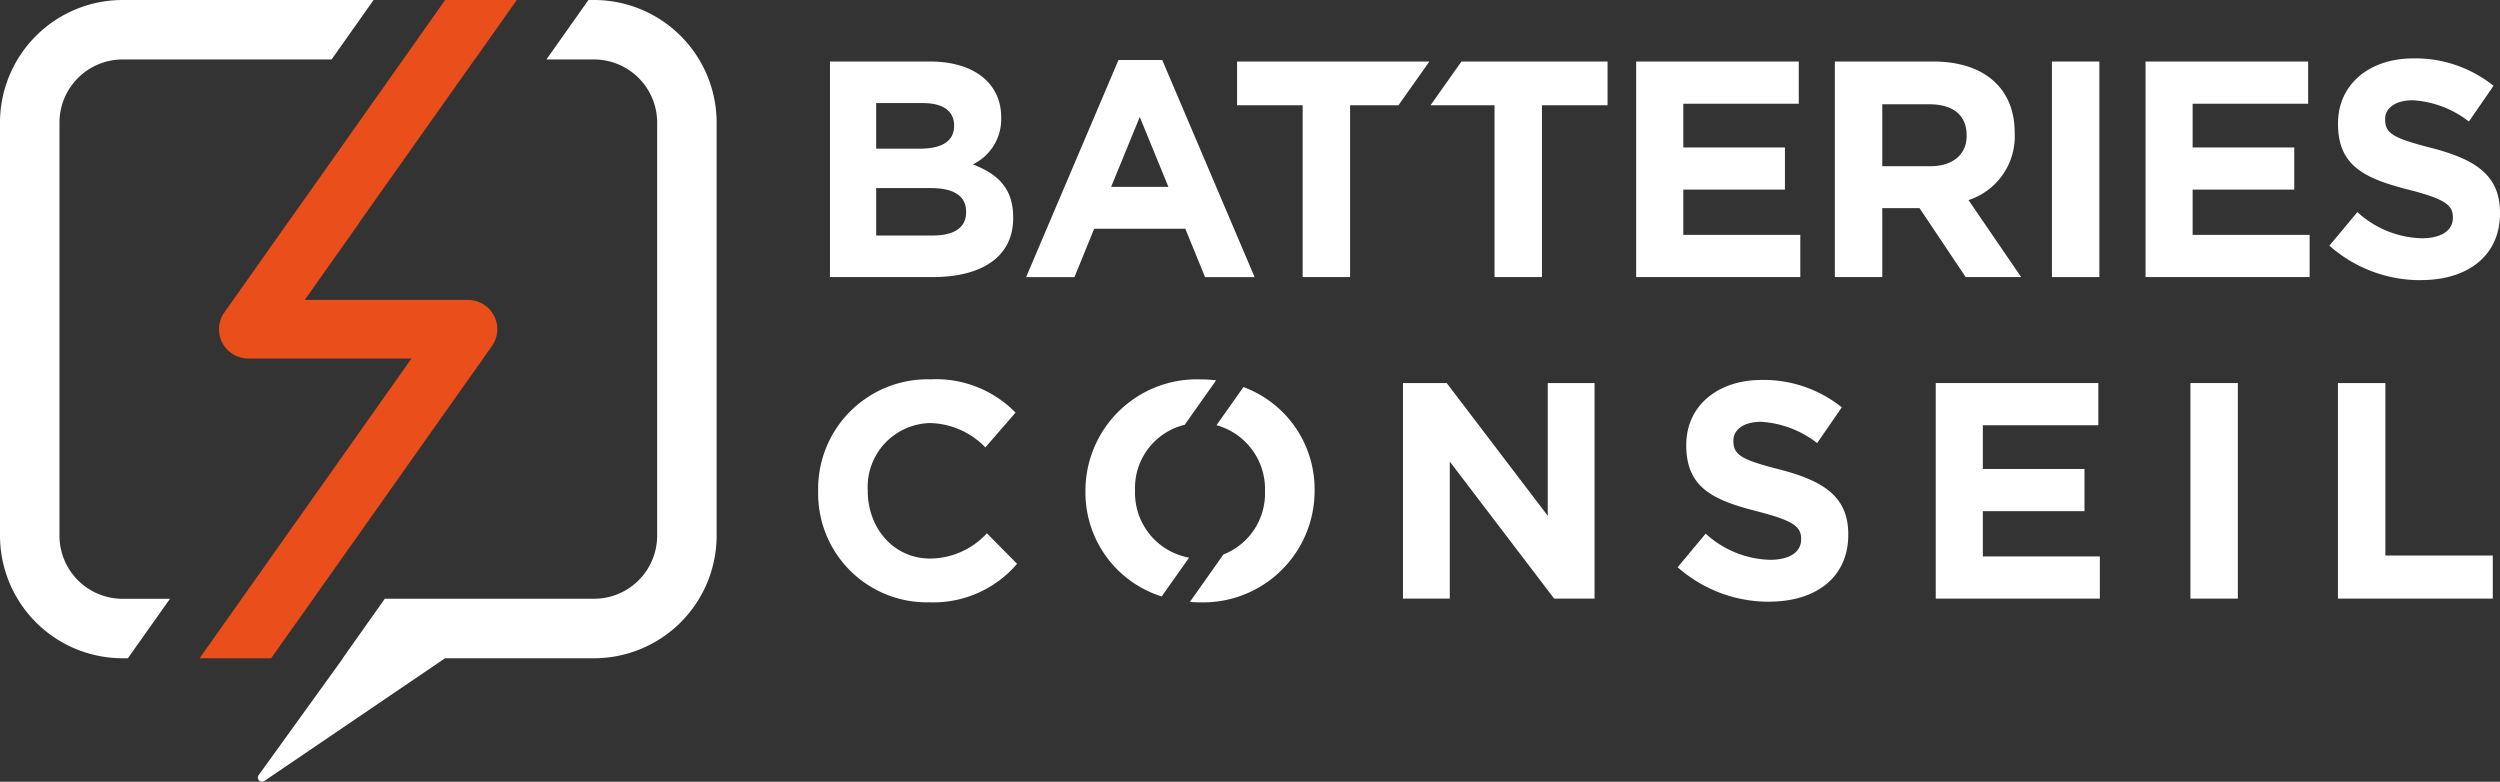 <svg id="Logo_blanc" data-name="Logo blanc" xmlns="http://www.w3.org/2000/svg" width="235.05" height="73.5" viewBox="0 0 235.05 73.5">
  <rect x="0" y="0" width="235.05" height="73.5" fill="#333333" stroke="none"/>
  <path id="Tracé_20" data-name="Tracé 20" d="M113.149,0h-.53l-3.953,5.592h4.483a5.938,5.938,0,0,1,5.931,5.931V50.365a5.938,5.938,0,0,1-5.931,5.931H93.472l-3.953,5.592h.02L81.613,72.877a.39.39,0,0,0,.539.549L99.138,61.889h14.011a11.537,11.537,0,0,0,11.523-11.523V11.523A11.537,11.537,0,0,0,113.149,0" transform="translate(-57.294)" fill="#fff"/>
  <path id="Tracé_21" data-name="Tracé 21" d="M53.7,221.474h0" transform="translate(-37.731 -155.625)" fill="#fff"/>
  <path id="Tracé_22" data-name="Tracé 22" d="M11.523,56.3a5.938,5.938,0,0,1-5.931-5.931V11.523a5.938,5.938,0,0,1,5.931-5.931h19.65L35.126,0h-23.6A11.537,11.537,0,0,0,0,11.523V50.365A11.537,11.537,0,0,0,11.523,61.889h.5L15.981,56.3Z" fill="#fff"/>
  <path id="Tracé_23" data-name="Tracé 23" d="M88.349,28.2H73l5.079-7.185c.025-.039.04-.08.067-.118L88.971,5.593h.016L92.94,0H86.2l-3.95,5.592h0L81.014,7.342l-8.75,12.388-.006,0-6.815,9.641a2.75,2.75,0,0,0,2.246,4.338H83.036l-6.671,9.436-1.814,2.567L67.065,56.3,63.112,61.89h6.727l2.291-3.241.056-.065h0L90.595,32.543A2.75,2.75,0,0,0,88.349,28.2" transform="translate(-44.347 -0.001)" fill="#e94e1b"/>
  <path id="Tracé_24" data-name="Tracé 24" d="M269.115,140.927A10.23,10.23,0,0,1,258.721,130.5v-.058a10.3,10.3,0,0,1,10.568-10.481,10.457,10.457,0,0,1,7.991,3.127l-2.838,3.272a7.479,7.479,0,0,0-5.183-2.288,6.005,6.005,0,0,0-5.877,6.312v.058c0,3.475,2.4,6.37,5.877,6.37a7.316,7.316,0,0,0,5.327-2.374l2.838,2.866a10.361,10.361,0,0,1-8.31,3.619" transform="translate(-181.798 -84.296)" fill="#fff"/>
  <path id="Tracé_25" data-name="Tracé 25" d="M352.994,136.727a6.194,6.194,0,0,1-5.083-6.282v-.058a6.107,6.107,0,0,1,4.668-6.152l2.954-4.178a12.112,12.112,0,0,0-1.484-.093,10.48,10.48,0,0,0-10.8,10.481v.058a10.241,10.241,0,0,0,7.166,9.871Z" transform="translate(-241.195 -84.296)" fill="#fff"/>
  <path id="Tracé_26" data-name="Tracé 26" d="M381.307,122.386l-2.537,3.589a6.225,6.225,0,0,1,4.561,6.172v.058a6.162,6.162,0,0,1-3.908,5.924l-3.154,4.462c.3.023.612.038.925.038a10.481,10.481,0,0,0,10.8-10.481v-.058a10.234,10.234,0,0,0-6.686-9.7" transform="translate(-264.396 -85.998)" fill="#fff"/>
  <path id="Tracé_27" data-name="Tracé 27" d="M457.869,141.4l-9.815-12.884V141.4h-4.4V121.133h4.111l9.5,12.479V121.133h4.4V141.4Z" transform="translate(-311.746 -85.118)" fill="#fff"/>
  <path id="Tracé_28" data-name="Tracé 28" d="M539.118,141.006a12.9,12.9,0,0,1-8.6-3.243l2.635-3.156a9.3,9.3,0,0,0,6.051,2.461c1.824,0,2.924-.724,2.924-1.911V135.1c0-1.129-.695-1.708-4.083-2.577-4.082-1.042-6.717-2.172-6.717-6.2v-.058c0-3.677,2.953-6.109,7.094-6.109a11.731,11.731,0,0,1,7.528,2.577l-2.316,3.359a9.509,9.509,0,0,0-5.269-2c-1.708,0-2.606.782-2.606,1.766v.058c0,1.332.868,1.766,4.372,2.664,4.111,1.071,6.428,2.548,6.428,6.08v.058c0,4.025-3.069,6.283-7.441,6.283" transform="translate(-372.785 -84.434)" fill="#fff"/>
  <path id="Tracé_29" data-name="Tracé 29" d="M612.126,141.4V121.133h15.287V125.1H616.555v4.111h9.555v3.967h-9.555v4.256h11V141.4Z" transform="translate(-430.128 -85.118)" fill="#fff"/>
  <rect id="Rectangle_4" data-name="Rectangle 4" width="4.459" height="20.267" transform="translate(205.943 36.015)" fill="#fff"/>
  <path id="Tracé_30" data-name="Tracé 30" d="M739.309,141.4V121.133h4.459v16.214h10.1V141.4Z" transform="translate(-519.497 -85.118)" fill="#fff"/>
  <path id="Tracé_31" data-name="Tracé 31" d="M272.094,39.722h-9.641V19.455h9.41c4.141,0,6.689,2.056,6.689,5.241v.058a4.714,4.714,0,0,1-2.664,4.372c2.345.9,3.793,2.258,3.793,4.98v.058c0,3.706-3.011,5.559-7.586,5.559m2.027-14.274c0-1.332-1.042-2.085-2.924-2.085h-4.4v4.285h4.112c1.969,0,3.214-.637,3.214-2.142Zm1.129,8.107c0-1.361-1.013-2.2-3.3-2.2H266.8v4.459h5.3c1.969,0,3.156-.695,3.156-2.2Z" transform="translate(-184.42 -13.671)" fill="#fff"/>
  <path id="Tracé_32" data-name="Tracé 32" d="M341.307,39.381l-1.853-4.546h-8.571l-1.853,4.546h-4.546l8.686-20.413h4.111l8.686,20.413Zm-6.138-15.056L332.476,30.9h5.386Z" transform="translate(-228.009 -13.328)" fill="#fff"/>
  <path id="Tracé_33" data-name="Tracé 33" d="M517.4,39.723V19.456h15.287v3.967H521.831v4.111h9.555V31.5h-9.555v4.256h11v3.967Z" transform="translate(-363.567 -13.671)" fill="#fff"/>
  <path id="Tracé_34" data-name="Tracé 34" d="M592.519,39.723l-4.343-6.486h-3.5v6.486h-4.459V19.456h9.265c4.777,0,7.644,2.519,7.644,6.688V26.2a6.294,6.294,0,0,1-4.343,6.283l4.951,7.239Zm.087-13.348c0-1.911-1.332-2.9-3.5-2.9h-4.43V29.3h4.517c2.172,0,3.417-1.158,3.417-2.866Z" transform="translate(-407.704 -13.671)" fill="#fff"/>
  <rect id="Rectangle_5" data-name="Rectangle 5" width="4.459" height="20.267" transform="translate(192.922 5.785)" fill="#fff"/>
  <path id="Tracé_35" data-name="Tracé 35" d="M678.473,39.723V19.456H693.76v3.967H682.9v4.111h9.555V31.5H682.9v4.256h11v3.967Z" transform="translate(-476.749 -13.671)" fill="#fff"/>
  <path id="Tracé_36" data-name="Tracé 36" d="M745.21,39.328a12.9,12.9,0,0,1-8.6-3.243l2.635-3.156a9.3,9.3,0,0,0,6.051,2.461c1.824,0,2.924-.724,2.924-1.911v-.058c0-1.129-.695-1.708-4.083-2.577-4.082-1.042-6.717-2.172-6.717-6.2v-.058c0-3.677,2.953-6.109,7.094-6.109a11.732,11.732,0,0,1,7.528,2.577l-2.316,3.359a9.509,9.509,0,0,0-5.269-2c-1.708,0-2.606.782-2.606,1.766v.058c0,1.332.868,1.766,4.372,2.664,4.111,1.071,6.428,2.548,6.428,6.08v.058c0,4.025-3.069,6.283-7.441,6.283" transform="translate(-517.601 -12.987)" fill="#fff"/>
  <path id="Tracé_37" data-name="Tracé 37" d="M409.273,19.455H391.192v4.111h6.167V39.723h4.459V23.567h4.549Z" transform="translate(-274.883 -13.671)" fill="#fff"/>
  <path id="Tracé_38" data-name="Tracé 38" d="M455.277,19.455l-2.906,4.111h6.016V39.723h4.459V23.567h6.167V19.455Z" transform="translate(-317.871 -13.671)" fill="#fff"/>
</svg>
